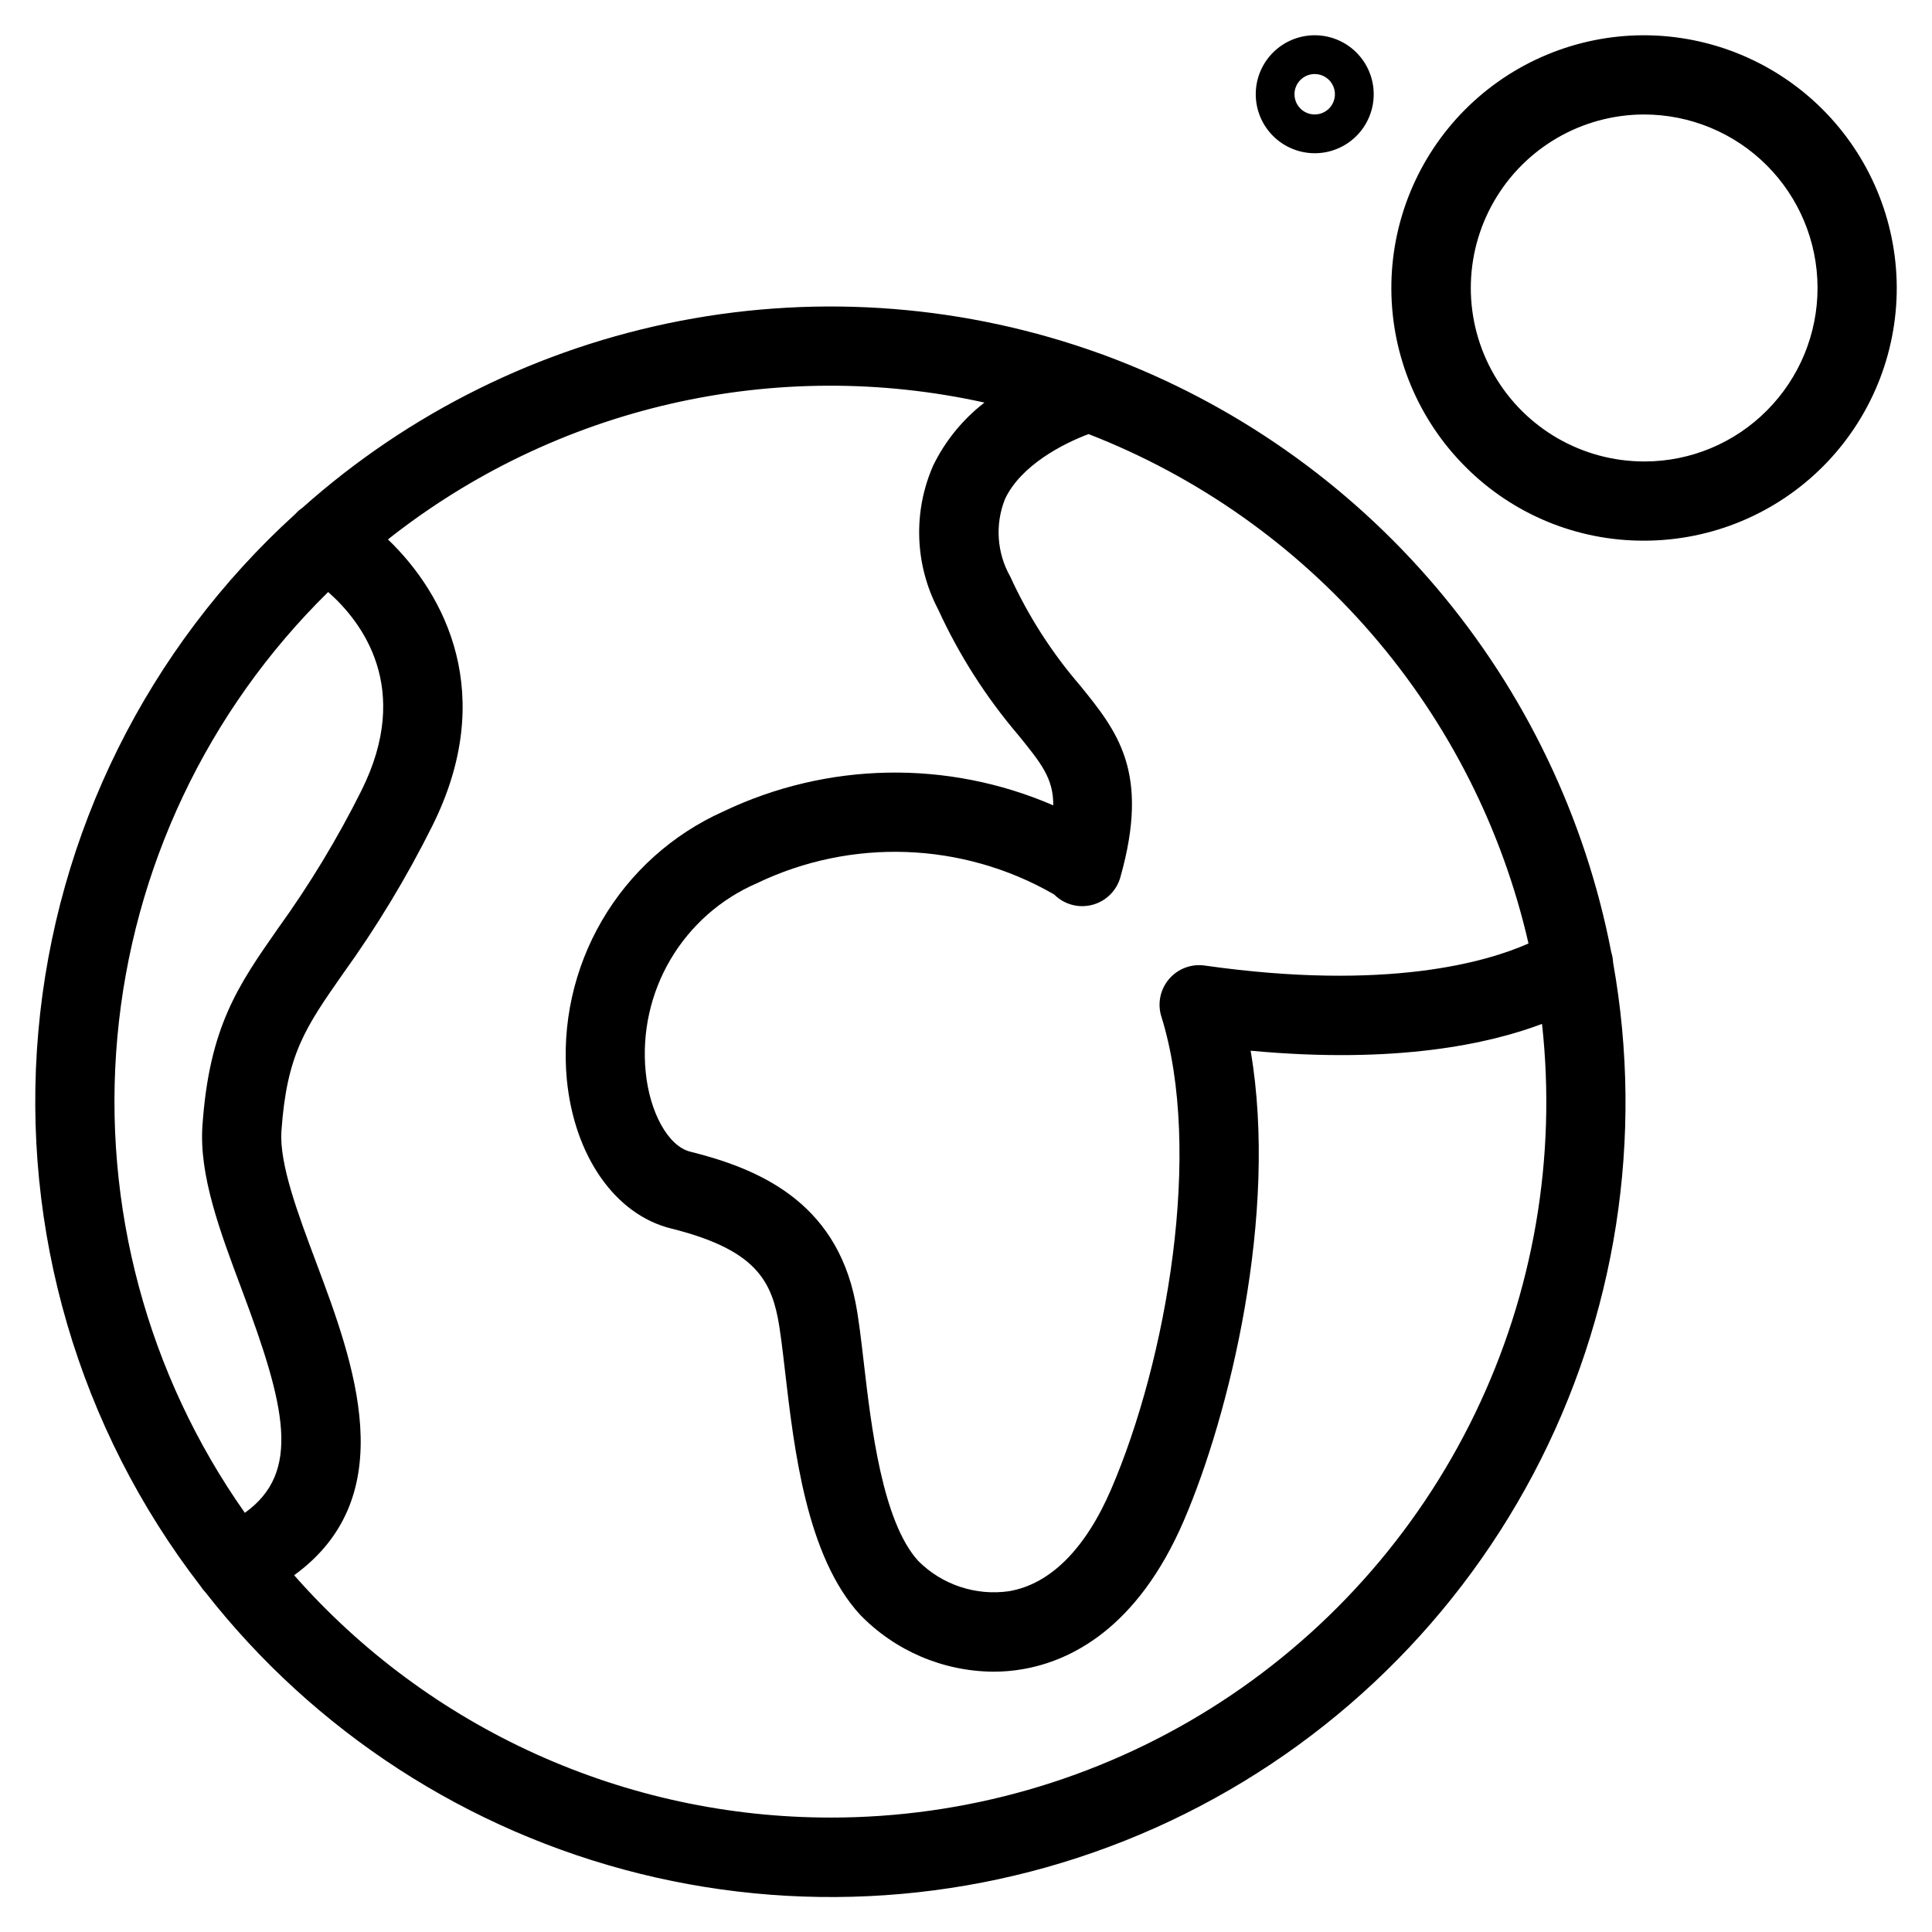 <?xml version="1.0" encoding="UTF-8"?>
<!-- The Best Svg Icon site in the world: iconSvg.co, Visit us! https://iconsvg.co -->
<svg fill="#000000" width="800px" height="800px" version="1.1" viewBox="144 144 512 512" xmlns="http://www.w3.org/2000/svg">
 <path d="m492.41 184.61c4.148 0 8.125-1.645 11.055-4.578 2.934-2.93 4.582-6.906 4.582-11.051 0.004-4.144-1.645-8.121-4.574-11.055-2.934-2.934-6.906-4.578-11.055-4.582-4.144 0-8.121 1.648-11.055 4.578-2.93 2.934-4.578 6.91-4.578 11.055 0.004 4.144 1.652 8.117 4.582 11.047 2.93 2.93 6.902 4.578 11.043 4.586zm0-20.992c2.168 0 4.125 1.305 4.953 3.309 0.832 2.004 0.371 4.309-1.16 5.844-1.535 1.531-3.84 1.988-5.844 1.16-2.004-0.828-3.309-2.785-3.309-4.953 0.004-2.957 2.402-5.356 5.359-5.359zm87.266-10.273h-0.18c-17.762 0.055-34.773 7.164-47.297 19.758-12.52 12.598-19.527 29.652-19.477 47.41 0.051 17.762 7.152 34.777 19.746 47.301 12.516 12.512 29.504 19.52 47.203 19.469h0.215c17.762-0.047 34.777-7.152 47.301-19.746 12.523-12.598 19.527-29.652 19.473-47.414v-0.008c-0.082-17.719-7.172-34.688-19.723-47.199-12.551-12.512-29.543-19.547-47.262-19.57zm32.625 99.383v0.004c-8.582 8.676-20.273 13.559-32.477 13.559h-0.148c-16.395-0.027-31.531-8.781-39.73-22.973-8.199-14.195-8.223-31.68-0.059-45.895 8.16-14.219 23.273-23.012 39.664-23.086h0.125c12.18 0 23.863 4.828 32.484 13.43 8.625 8.602 13.48 20.273 13.508 32.453 0.027 12.18-4.781 23.871-13.367 32.512zm-41.305 143.58c-6.898-35.66-22.867-68.941-46.363-96.637-23.5-27.695-53.734-48.871-87.797-61.484-0.336-0.145-0.68-0.266-1.027-0.371-35.688-12.938-74.207-15.977-111.48-8.797-37.273 7.184-71.906 24.316-100.23 49.582-0.684 0.469-1.305 1.016-1.859 1.633-39.129 35.539-63.438 84.512-68.082 137.16-4.648 52.656 10.711 105.13 43.012 146.97 0.359 0.562 0.773 1.086 1.234 1.57 28.969 37.023 69.5 63.289 115.13 74.609 45.629 11.316 93.734 7.039 136.65-12.152 42.918-19.191 78.176-52.195 100.16-93.75 21.984-41.559 29.426-89.277 21.145-135.55-0.039-0.945-0.207-1.879-0.496-2.781zm-21.926-2.281c-10.648 4.742-37.156 12.773-85.805 5.852-3.566-0.508-7.141 0.852-9.473 3.594-2.332 2.746-3.098 6.492-2.019 9.93 11.102 35.496 1.426 91.031-13.309 125.27-6.816 15.832-16.18 25.176-27.074 27.012l-0.004 0.004c-8.816 1.258-17.711-1.703-24.012-7.992-9.566-10.453-12.512-35.797-14.457-52.566-0.727-6.269-1.355-11.676-2.207-16.016-5.316-27.027-26.215-35.527-43.824-39.922-5.766-1.441-10.715-10.32-11.773-21.113v-0.004c-1.023-10.387 1.281-20.828 6.582-29.816 5.301-8.988 13.32-16.062 22.902-20.199 25.031-12.02 54.375-10.969 78.484 2.82 0.094 0.062 0.199 0.121 0.312 0.195 2.633 2.629 6.465 3.664 10.066 2.719 3.602-0.941 6.434-3.719 7.445-7.301 7.902-27.953-0.754-38.617-10.781-50.969h-0.004c-7.445-8.652-13.633-18.312-18.379-28.695-3.566-6.281-4.086-13.844-1.414-20.555 4.195-8.992 15.52-14.766 22.16-17.238 28.977 11.273 54.754 29.469 75.074 53.004 20.324 23.531 34.574 51.684 41.508 81.992zm-318.1-93.137c8.945 7.891 22.375 25.418 8.824 52.59h0.004c-6.379 12.77-13.777 24.996-22.129 36.566-10.562 15.117-18.195 26.039-20.02 52.23-0.922 13.207 4.602 27.945 10.453 43.547 11.594 30.918 15.805 48.336 0.789 59.086h-0.004c-25.855-36.684-37.828-81.367-33.785-126.07 4.043-44.699 23.844-86.504 55.867-117.95zm133.09 324.78c-26.891 0.004-53.473-5.723-77.977-16.797-24.504-11.07-46.367-27.238-64.133-47.422 28.996-21.047 15.77-56.418 5.801-82.996-4.801-12.812-9.77-26.062-9.168-34.723 1.422-20.383 6.391-27.496 16.289-41.656 8.949-12.414 16.879-25.535 23.707-39.227 17.305-34.707 3.449-61.309-11.773-75.902h0.004c22.008-17.398 47.609-29.68 74.953-35.949 27.344-6.273 55.738-6.379 83.129-0.312-5.723 4.422-10.355 10.094-13.543 16.586-5.434 12.281-4.957 26.371 1.289 38.262 5.496 11.996 12.625 23.172 21.18 33.215 6.121 7.535 9.359 11.527 9.309 18.676-28.02-12.129-59.922-11.531-87.469 1.637-13.461 6.035-24.691 16.133-32.125 28.875-7.43 12.742-10.691 27.488-9.316 42.176 1.984 20.27 12.805 35.746 27.582 39.438 20.812 5.191 26.141 12.586 28.309 23.605 0.695 3.535 1.277 8.562 1.953 14.387 2.394 20.617 5.676 48.859 19.82 64.32 9.277 9.609 22.043 15.07 35.406 15.148 2.543 0.004 5.082-0.211 7.59-0.637 12.742-2.148 30.516-10.73 42.859-39.406 12.004-27.887 25.113-81.047 17.695-124.52 38.625 3.598 63.188-1.805 77.219-7.106 3.902 35.434-2.266 71.25-17.797 103.34-15.531 32.086-39.793 59.145-70.004 78.07-30.207 18.926-65.141 28.949-100.79 28.922z"/>
</svg>